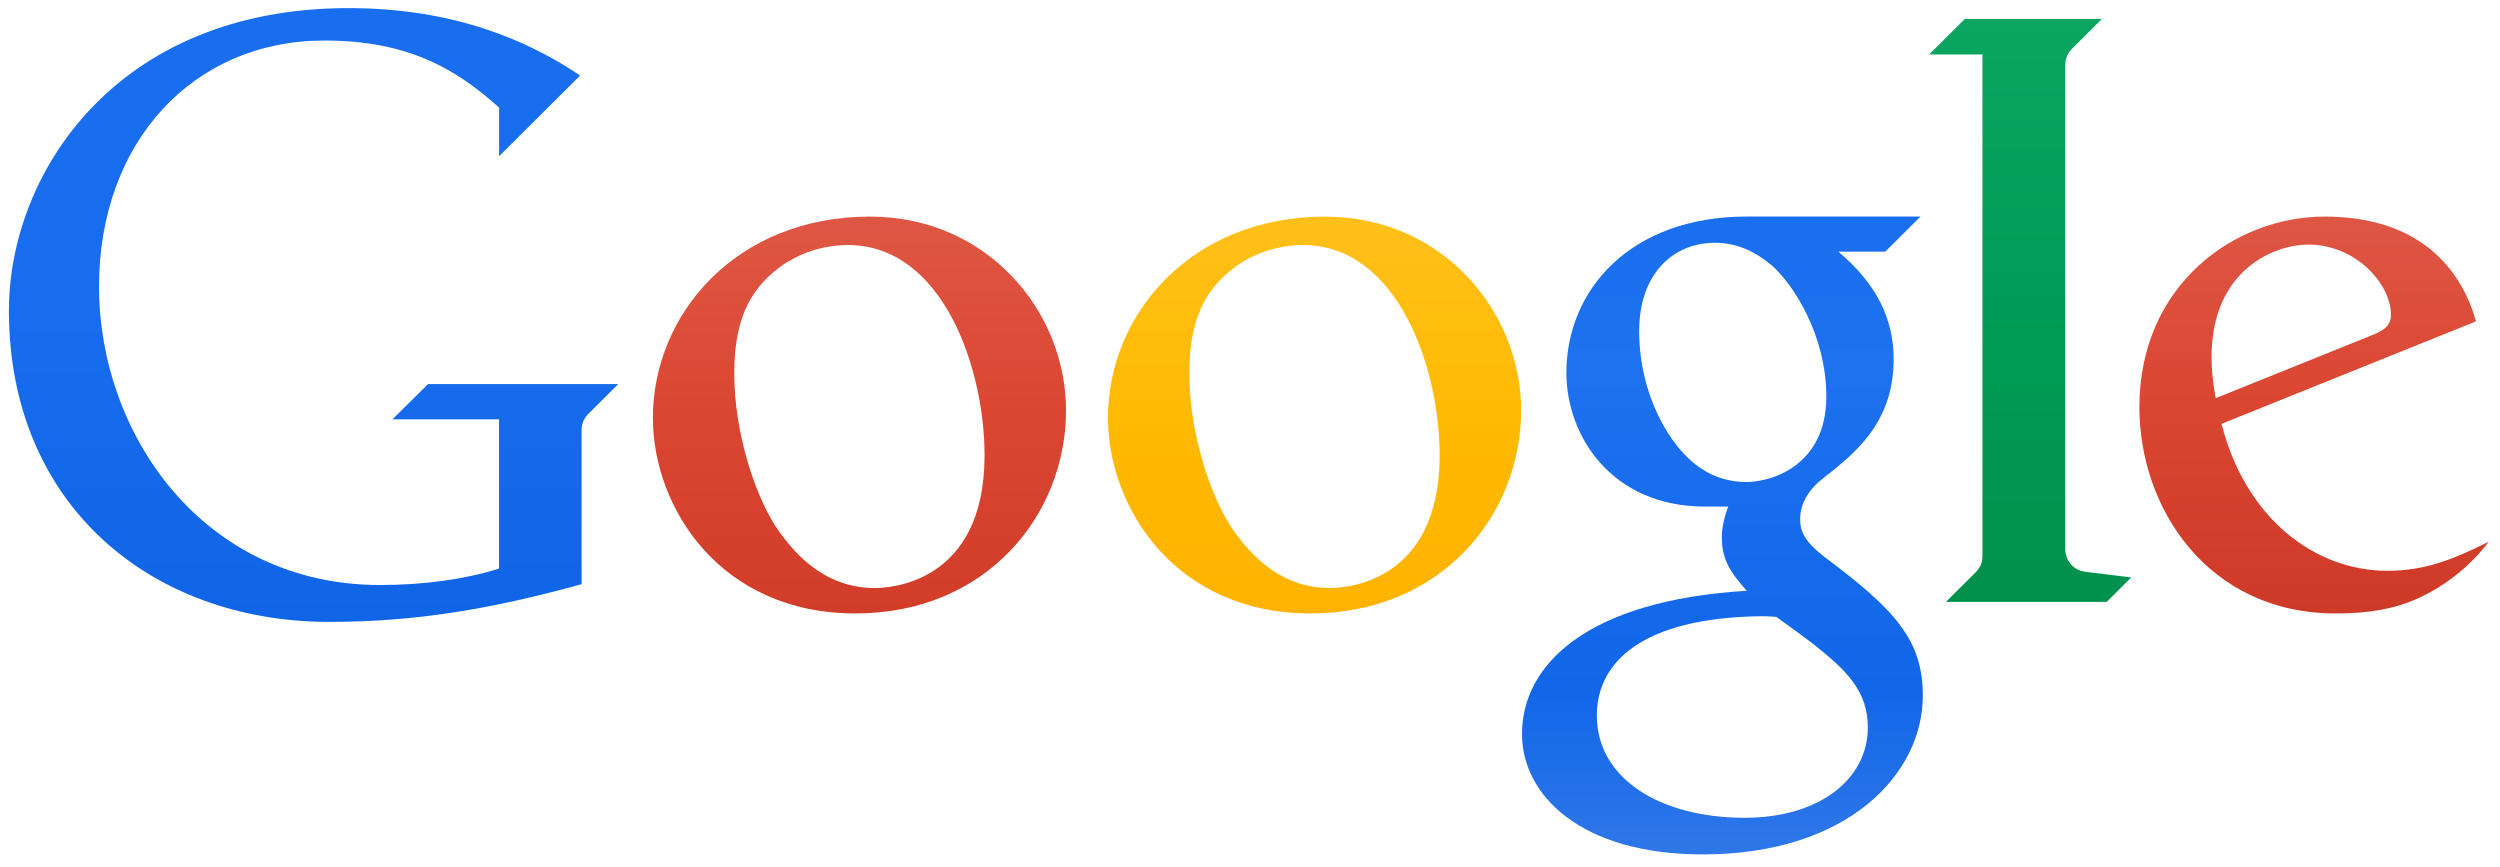 <svg width="124" height="43" viewBox="0 0 124 43" fill="none" xmlns="http://www.w3.org/2000/svg">
<g clip-path="url(#clip0_2021_6480)">
<path d="M115.299 10.742C110.845 10.742 106.114 14.123 106.114 20.194C106.114 25.207 109.509 30.427 115.851 30.427C117.432 30.427 118.735 30.225 119.955 29.667C121.264 29.067 122.523 28.092 123.443 26.866C121.707 27.738 120.291 28.311 118.411 28.311C114.838 28.311 111.392 25.743 110.187 21.022L122.81 15.939C122.081 13.35 120.025 10.742 115.301 10.742H115.299ZM114.475 12.131C116.864 12.131 118.592 14.089 118.592 15.622C118.592 16.117 118.28 16.379 117.662 16.621L109.903 19.747C109.903 19.747 109.693 18.774 109.693 17.722C109.693 13.31 112.895 12.131 114.475 12.131Z" fill="url(#paint0_linear_2021_6480)"/>
<path d="M65.732 10.742C59.079 10.742 54.957 15.584 54.957 20.724C54.957 25.16 58.278 30.427 65.006 30.427C71.478 30.427 75.448 25.576 75.448 20.346C75.448 15.475 71.568 10.744 65.732 10.744V10.742ZM64.628 12.154C69.318 12.154 71.407 18.241 71.407 22.582C71.407 29.039 66.544 29.166 65.963 29.166C63.738 29.166 62.183 27.827 61.019 26.07C59.994 24.45 58.992 21.442 58.992 18.503C58.992 15.574 59.954 14.145 61.468 13.093C62.707 12.304 63.866 12.154 64.626 12.154H64.628Z" fill="url(#paint1_linear_2021_6480)"/>
<path d="M43.158 10.742C36.506 10.742 32.384 15.584 32.384 20.724C32.384 25.16 35.705 30.427 42.432 30.427C48.904 30.427 52.875 25.576 52.875 20.346C52.875 15.475 48.995 10.744 43.158 10.744V10.742ZM42.055 12.154C46.745 12.154 48.834 18.241 48.834 22.582C48.834 29.039 43.971 29.166 43.39 29.166C41.164 29.166 39.609 27.827 38.445 26.07C37.42 24.45 36.419 21.442 36.419 18.503C36.419 15.574 37.381 14.145 38.895 13.093C40.133 12.304 41.293 12.154 42.053 12.154H42.055Z" fill="url(#paint2_linear_2021_6480)"/>
<path d="M86.645 10.741C80.835 10.741 77.692 14.405 77.692 18.496C77.692 21.611 79.932 25.124 84.553 25.124H85.722C85.722 25.124 85.404 25.895 85.402 26.639C85.402 27.737 85.798 28.354 86.638 29.302C78.687 29.785 75.491 32.98 75.491 36.413C75.491 39.42 78.382 42.379 84.456 42.379C91.647 42.379 95.372 38.402 95.372 34.499C95.372 31.748 93.996 30.24 90.511 27.639C89.486 26.845 89.287 26.34 89.287 25.746C89.287 24.896 89.798 24.333 89.985 24.12C90.315 23.773 90.887 23.378 91.1 23.188C92.271 22.2 93.925 20.738 93.925 17.819C93.925 15.817 93.089 14.095 91.184 12.482H93.51L95.257 10.741H86.645V10.741ZM85.043 12.043C86.097 12.043 86.977 12.414 87.906 13.185C88.938 14.111 90.585 16.599 90.585 19.677C90.585 23 87.994 23.909 86.591 23.909C85.905 23.909 85.082 23.718 84.386 23.243C82.839 22.244 81.303 19.584 81.303 16.419C81.303 13.562 83.011 12.043 85.043 12.043ZM87.343 30.564C87.787 30.564 88.105 30.6 88.105 30.6C88.105 30.6 89.151 31.344 89.882 31.9C91.584 33.24 92.644 34.264 92.644 36.088C92.644 38.596 90.309 40.562 86.527 40.562C82.376 40.562 79.203 38.636 79.203 35.492C79.203 32.888 81.377 30.647 87.343 30.564Z" fill="url(#paint3_linear_2021_6480)"/>
<path d="M96.516 29.854H104.492L105.707 28.643L103.419 28.359C102.803 28.283 102.437 27.753 102.437 27.24V3.241C102.437 2.768 102.657 2.526 102.818 2.372L104.257 0.939H97.455L95.685 2.702H98.329V27.562C98.329 27.915 98.217 28.155 97.977 28.402L96.516 29.854Z" fill="url(#paint4_linear_2021_6480)"/>
<path d="M19.463 20.799H24.752V28.2C23.102 28.728 21.018 29.017 18.852 29.017C10.072 29.017 4.912 21.529 4.912 14.215C4.912 7.042 9.58 2.01 16.091 2.01C20.211 2.01 22.609 3.401 24.754 5.338V7.752L28.775 3.746C26.232 2.032 22.548 0.402 17.283 0.402C5.725 0.402 0.442 8.639 0.442 15.408C0.442 25.042 7.487 30.846 16.341 30.846C20.634 30.846 24.445 30.194 28.848 28.973V21.328C28.848 20.937 29.02 20.668 29.278 20.433L30.667 19.049H21.233L19.463 20.799Z" fill="url(#paint5_linear_2021_6480)"/>
</g>
<defs>
<linearGradient id="paint0_linear_2021_6480" x1="114.706" y1="10.696" x2="114.706" y2="30.381" gradientUnits="userSpaceOnUse">
<stop stop-color="#DE5644"/>
<stop offset="0.5" stop-color="#DA4531"/>
<stop offset="1" stop-color="#CE3A28"/>
</linearGradient>
<linearGradient id="paint1_linear_2021_6480" x1="65.129" y1="10.738" x2="65.129" y2="30.397" gradientUnits="userSpaceOnUse">
<stop stop-color="#FFC01A"/>
<stop offset="0.5" stop-color="#FFBA03"/>
<stop offset="1" stop-color="#FFB300"/>
</linearGradient>
<linearGradient id="paint2_linear_2021_6480" x1="42.555" y1="10.696" x2="42.555" y2="30.436" gradientUnits="userSpaceOnUse">
<stop stop-color="#DE5744"/>
<stop offset="0.5" stop-color="#DB4632"/>
<stop offset="1" stop-color="#D13D29"/>
</linearGradient>
<linearGradient id="paint3_linear_2021_6480" x1="85.359" y1="10.696" x2="85.359" y2="42.391" gradientUnits="userSpaceOnUse">
<stop stop-color="#1A6FEF"/>
<stop offset="0.25" stop-color="#1E72EF"/>
<stop offset="0.5" stop-color="#166BEC"/>
<stop offset="0.75" stop-color="#1267E9"/>
<stop offset="1" stop-color="#1063E5" stop-opacity="0.87"/>
</linearGradient>
<linearGradient id="paint4_linear_2021_6480" x1="100.623" y1="0.871" x2="100.623" y2="29.881" gradientUnits="userSpaceOnUse">
<stop stop-color="#0AA561"/>
<stop offset="0.5" stop-color="#009B58"/>
<stop offset="1" stop-color="#00914B"/>
</linearGradient>
<linearGradient id="paint5_linear_2021_6480" x1="15.48" y1="0.316" x2="15.48" y2="30.845" gradientUnits="userSpaceOnUse">
<stop stop-color="#196EEF"/>
<stop offset="0.5" stop-color="#186DEE"/>
<stop offset="1" stop-color="#1065E7"/>
</linearGradient>
<clipPath id="clip0_2021_6480">
<rect width="123" height="42" fill="white" transform="translate(0.442 0.391)"/>
</clipPath>
</defs>
</svg>
